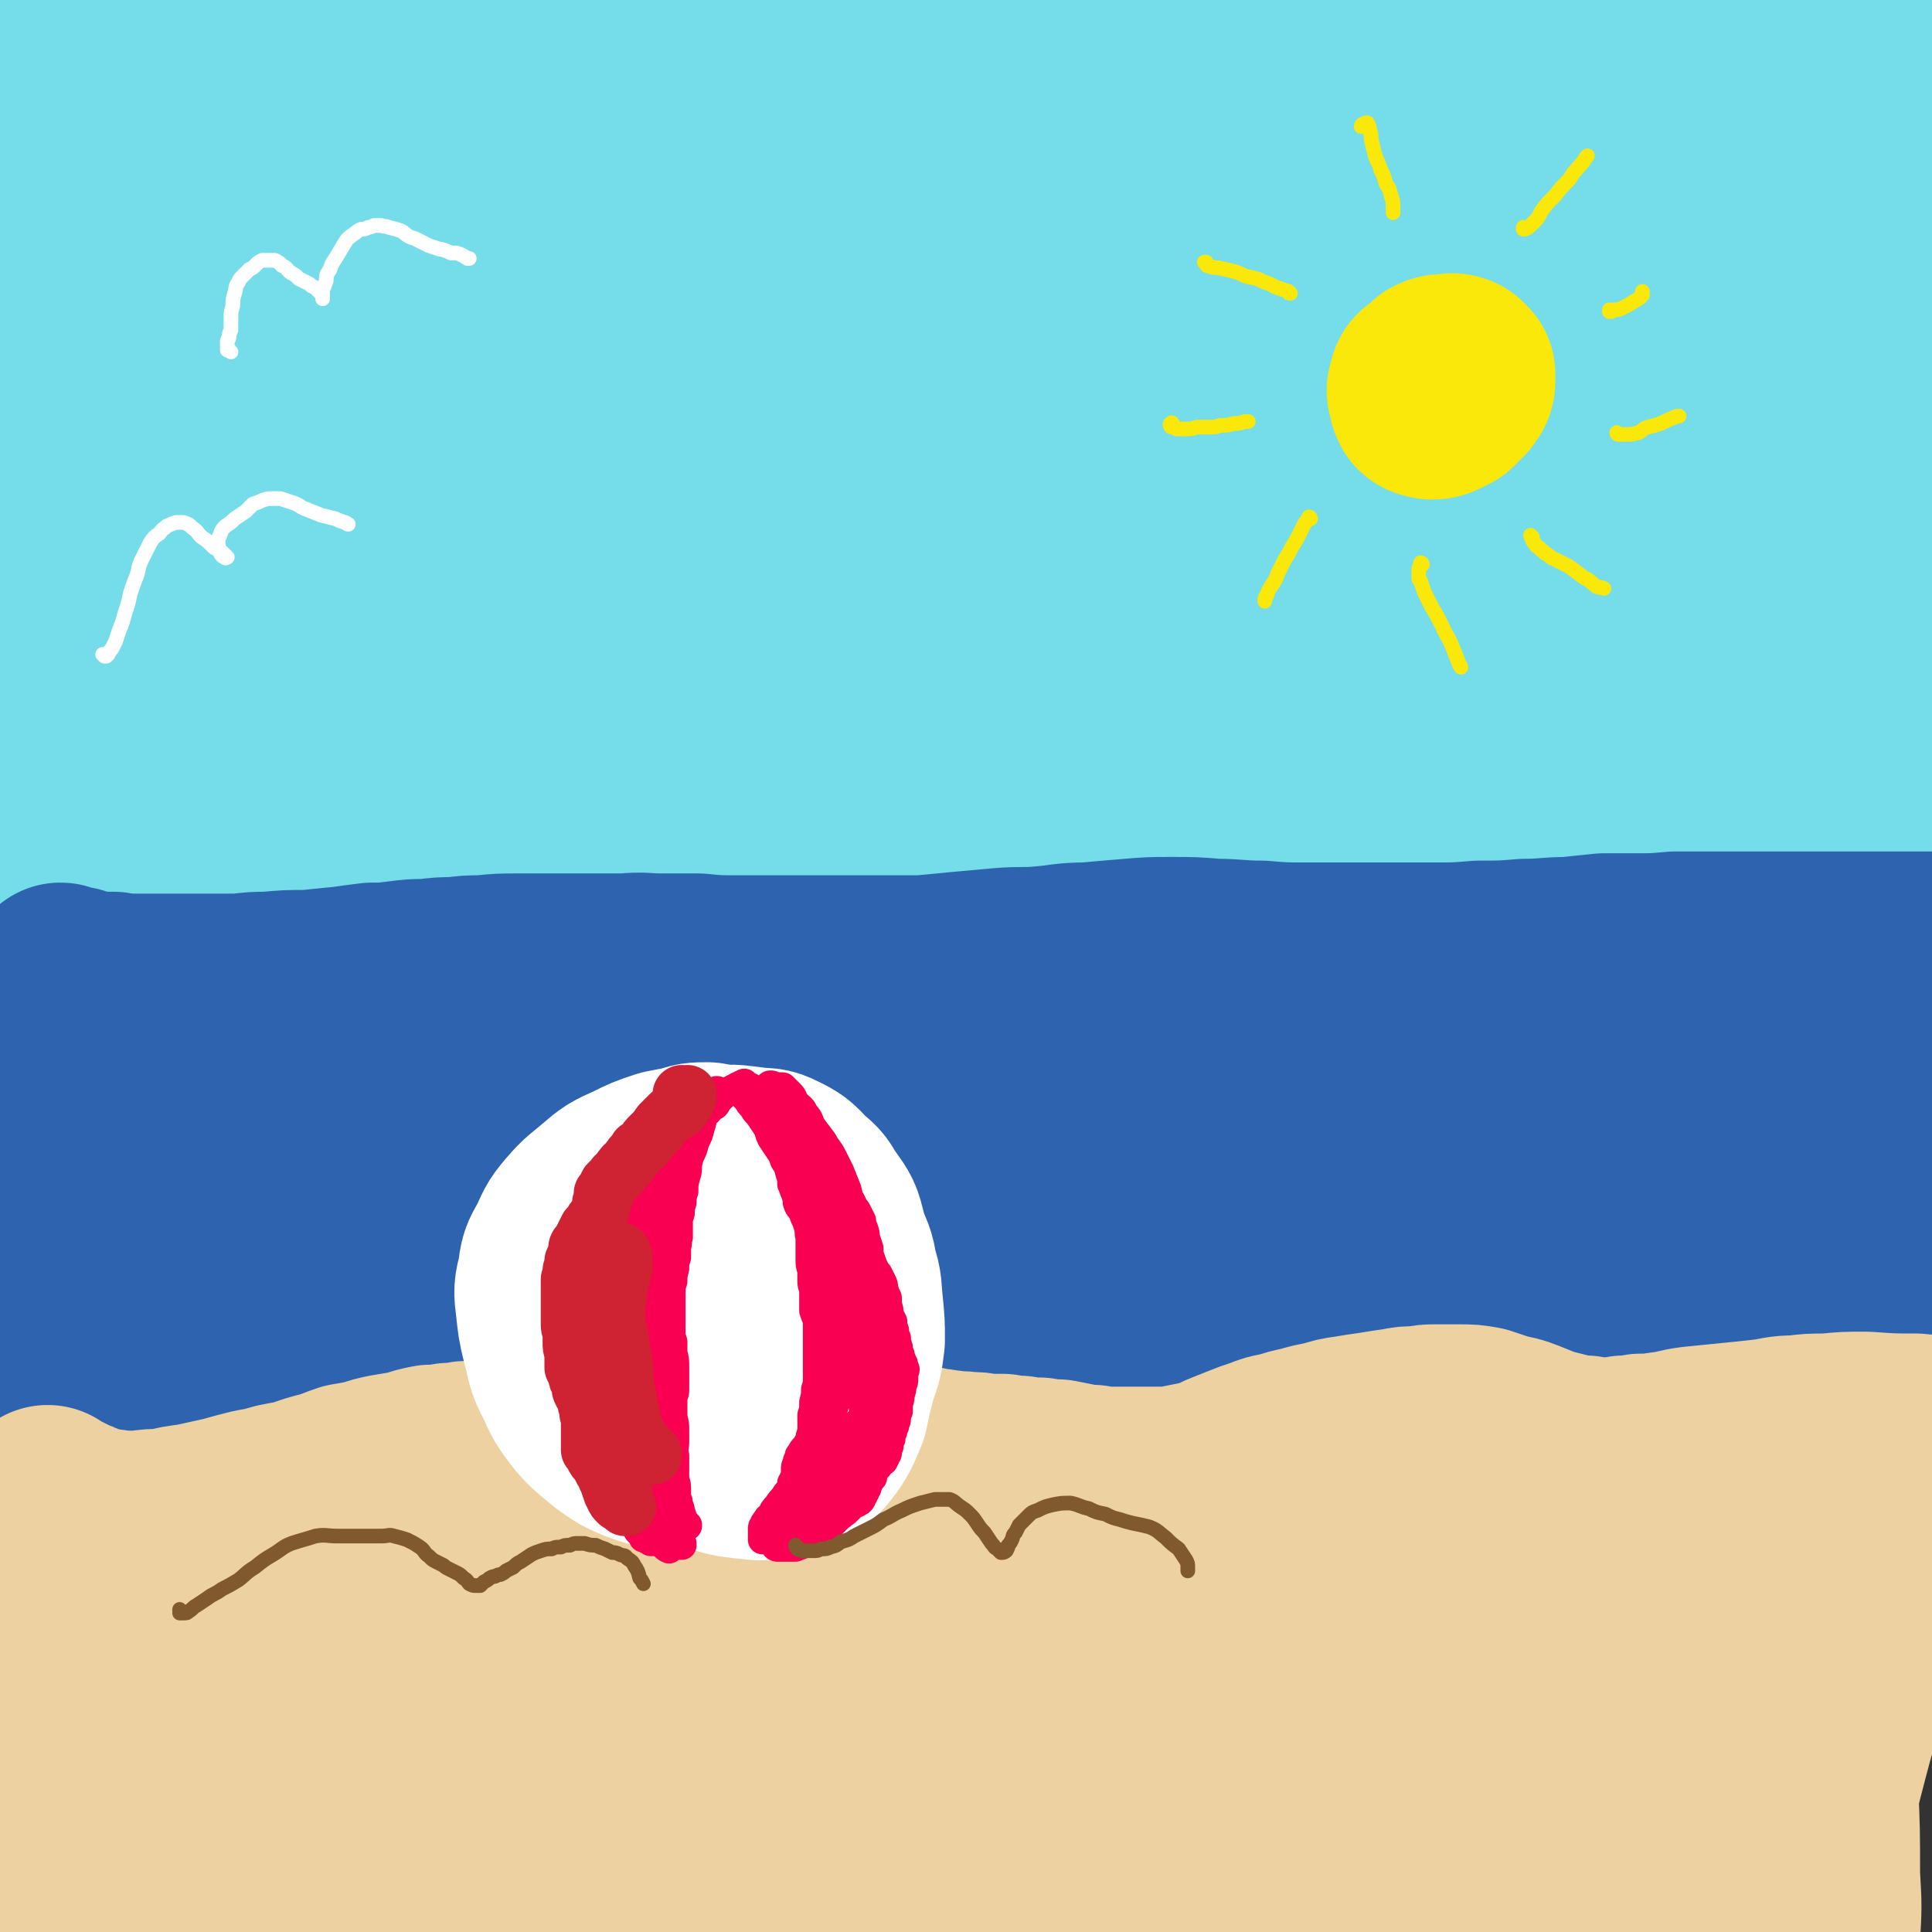 <svg viewBox='0 0 1054 1054' version='1.1' xmlns='http://www.w3.org/2000/svg' xmlns:xlink='http://www.w3.org/1999/xlink'><rect x="0" y="0" width="1054" height="1054" fill="#333333" stroke="none"/><g fill='none' stroke='rgb(117,220,233)' stroke-width='105' stroke-linecap='round' stroke-linejoin='round'><path d='M165,176c0,0 -1,-1 -1,-1 0,0 1,0 0,0 -2,0 -3,-2 -5,0 -4,3 -4,4 -6,9 -3,13 -3,13 -3,26 -1,23 0,23 -1,46 0,32 1,32 0,65 0,43 1,43 -1,85 -2,50 -2,50 -5,100 -3,52 -2,52 -5,105 -3,50 -2,50 -6,100 -3,41 -3,41 -7,83 -4,30 -4,30 -9,60 -3,18 -2,19 -8,36 -2,6 -3,12 -6,12 -4,-1 -5,-7 -6,-14 -6,-19 -5,-20 -8,-40 -4,-33 -3,-33 -6,-67 -3,-45 -3,-45 -5,-90 -2,-53 -2,-53 -3,-105 0,-56 -1,-56 1,-111 1,-53 2,-53 5,-105 3,-47 4,-47 6,-94 2,-38 1,-38 2,-76 0,-29 0,-29 0,-58 0,-19 0,-19 -2,-39 -1,-11 0,-12 -3,-21 -2,-3 -4,-6 -7,-4 -4,4 -5,7 -7,15 -5,15 -5,15 -7,31 -3,25 -2,25 -3,50 -1,37 0,37 0,75 1,47 1,47 1,95 0,52 0,52 -2,105 -1,52 -2,52 -3,104 -2,48 -2,48 -3,96 -1,40 -1,40 -2,80 0,29 0,29 -1,57 -1,16 -1,16 -1,32 0,5 0,10 -1,9 0,-2 0,-7 0,-13 -1,-19 -1,-19 -1,-37 -2,-30 -1,-30 -3,-60 -2,-40 -2,-40 -5,-81 -2,-49 -3,-49 -5,-97 -2,-53 -2,-53 -3,-105 -1,-53 -1,-53 -1,-106 0,-48 0,-48 0,-97 1,-40 1,-40 2,-80 1,-32 1,-32 2,-63 2,-23 2,-24 4,-47 1,-14 1,-14 3,-29 0,-6 1,-9 2,-12 1,-1 2,2 2,4 1,11 0,11 0,22 0,19 0,19 0,38 0,27 -1,27 0,53 0,36 0,36 2,71 1,49 0,49 3,97 3,62 2,62 9,123 7,69 7,69 19,137 11,62 13,62 26,124 11,47 12,47 22,95 6,28 6,28 9,57 2,14 3,16 1,27 0,2 -3,2 -4,0 -8,-14 -8,-15 -14,-31 -12,-34 -13,-34 -21,-68 -14,-53 -15,-53 -23,-106 -10,-66 -9,-67 -12,-133 -2,-72 -2,-72 3,-144 4,-67 6,-67 17,-134 10,-58 11,-58 25,-116 12,-47 12,-47 26,-94 10,-33 10,-33 22,-65 7,-18 6,-22 16,-34 3,-3 10,-1 11,4 8,25 5,28 7,56 2,41 1,41 0,82 -2,57 -3,57 -5,114 -4,70 -5,70 -8,139 -4,76 -4,76 -6,153 -2,71 -1,71 -2,142 -1,60 -1,60 -1,119 -1,45 0,45 -2,89 -1,29 -1,29 -3,58 -1,11 -1,24 -3,23 -1,-2 -2,-14 -3,-28 -3,-41 -3,-41 -4,-83 -1,-70 -5,-70 -1,-140 7,-130 4,-131 23,-260 17,-113 17,-114 49,-224 34,-121 33,-123 82,-237 14,-31 32,-53 43,-54 8,-1 0,25 -4,50 -11,56 -13,55 -25,111 -17,82 -19,81 -34,163 -19,104 -20,104 -35,209 -14,108 -14,108 -23,217 -8,91 -7,91 -10,182 -3,63 -2,63 -3,126 0,35 0,35 0,70 0,10 0,10 1,20 0,2 1,5 1,4 3,-6 4,-9 6,-18 5,-35 4,-36 8,-71 7,-70 4,-71 13,-140 16,-115 13,-116 35,-230 26,-128 29,-128 63,-254 22,-79 23,-78 49,-156 18,-53 19,-52 39,-105 17,-44 15,-45 35,-87 7,-16 13,-27 20,-29 5,-1 5,11 4,22 -7,43 -8,43 -19,85 -26,96 -28,95 -55,191 -29,100 -32,99 -57,200 -27,108 -26,108 -49,217 -12,60 -12,61 -22,122 -15,94 -15,95 -28,188 0,1 0,1 1,1 6,-36 6,-36 12,-72 20,-104 17,-104 41,-207 24,-107 24,-107 56,-211 32,-110 34,-109 72,-217 23,-67 22,-67 49,-133 24,-58 24,-58 53,-115 19,-35 18,-39 42,-67 5,-5 15,-6 15,1 2,29 -3,35 -12,70 -23,91 -24,91 -51,182 -30,99 -33,98 -63,196 -33,107 -34,107 -65,214 -25,88 -26,88 -47,178 -21,83 -26,98 -36,168 -1,8 9,-5 12,-13 16,-39 14,-40 26,-81 23,-74 22,-75 46,-149 31,-99 31,-99 66,-197 37,-104 39,-104 77,-208 26,-71 23,-72 50,-143 22,-59 23,-59 48,-118 18,-40 16,-41 38,-79 5,-10 15,-22 16,-16 2,15 -2,29 -10,57 -24,85 -27,85 -53,170 -30,97 -30,97 -60,193 -32,107 -33,107 -64,214 -25,89 -25,89 -49,179 -14,55 -14,55 -26,110 -5,22 -9,33 -8,44 1,5 8,-5 12,-13 18,-41 16,-42 31,-86 27,-77 25,-77 52,-154 35,-96 35,-96 71,-191 37,-94 37,-94 76,-187 25,-62 25,-62 53,-123 21,-47 20,-48 44,-93 13,-25 18,-35 29,-47 3,-3 1,9 -2,16 -17,51 -19,51 -39,102 -35,92 -36,91 -70,184 -35,99 -34,99 -68,199 -29,85 -30,85 -58,171 -18,57 -19,57 -35,114 -9,31 -11,31 -15,62 -1,5 3,13 5,9 13,-19 15,-26 26,-54 25,-65 22,-66 47,-131 34,-89 34,-89 71,-178 39,-96 40,-95 80,-191 26,-61 26,-61 51,-122 29,-68 29,-68 57,-135 15,-34 14,-35 30,-68 7,-17 8,-21 17,-33 1,-2 4,1 4,4 -16,52 -18,52 -37,104 -29,81 -32,79 -58,160 -45,138 -48,137 -84,277 -29,108 -24,109 -46,218 -23,111 -24,111 -43,222 -2,9 -1,21 1,18 7,-7 11,-18 17,-38 17,-54 14,-55 29,-110 23,-86 23,-86 47,-172 22,-80 23,-80 47,-159 26,-85 25,-86 53,-170 23,-70 23,-70 49,-139 15,-39 15,-39 32,-77 14,-29 13,-30 28,-58 7,-12 14,-25 16,-22 3,5 -1,19 -5,38 -14,68 -16,67 -32,135 -26,112 -29,112 -51,224 -18,91 -15,92 -30,184 -11,75 -13,75 -22,151 -9,83 -8,83 -14,165 0,2 2,6 2,4 5,-20 6,-23 9,-46 8,-53 8,-53 14,-105 10,-78 10,-78 19,-157 11,-94 8,-94 20,-189 9,-68 9,-68 22,-136 9,-45 10,-45 23,-89 12,-39 12,-39 26,-78 9,-24 8,-28 21,-46 2,-4 7,0 7,4 4,27 2,29 2,57 -1,53 -2,53 -2,106 -1,69 -1,69 -1,139 0,75 0,75 0,150 1,69 1,69 3,139 1,54 1,54 3,109 1,36 1,36 2,72 0,18 1,19 0,37 0,2 -2,4 -3,2 -3,-12 -3,-15 -5,-30 -4,-34 -4,-34 -7,-68 -5,-53 -5,-53 -9,-106 -4,-70 -6,-69 -8,-139 -3,-73 -3,-74 -3,-147 0,-65 0,-65 3,-130 3,-50 4,-50 8,-100 4,-37 4,-37 9,-74 3,-24 3,-24 8,-48 3,-13 3,-14 9,-25 1,-3 5,-7 6,-4 3,5 2,9 2,20 1,21 0,21 1,42 0,30 -1,30 1,60 1,35 1,36 4,71 4,42 5,42 9,83 4,47 4,47 8,95 3,52 3,52 5,104 4,102 4,102 6,204 0,37 1,37 -1,75 -1,25 -1,26 -6,51 -2,14 -2,15 -9,28 -2,4 -6,7 -9,5 -5,-4 -5,-8 -7,-17 -4,-20 -2,-21 -3,-41 -2,-33 -2,-33 -2,-65 0,-46 0,-46 0,-91 0,-56 0,-56 -1,-112 -1,-62 -2,-62 -2,-125 -1,-59 -1,-59 0,-118 0,-48 1,-48 3,-96 1,-33 2,-33 3,-66 1,-18 1,-18 1,-36 0,-5 -1,-10 -2,-9 -2,2 -3,7 -4,15 -3,19 -3,19 -4,38 -2,34 -2,34 -2,67 0,48 1,48 2,96 1,72 2,72 3,144 0,55 1,55 -2,111 -4,74 -3,74 -12,148 -7,55 -7,56 -19,110 -9,45 -8,46 -22,89 -14,43 -12,49 -33,84 -3,6 -11,5 -15,-1 -11,-18 -9,-23 -13,-47 -8,-44 -7,-44 -10,-89 -2,-51 -4,-52 0,-103 4,-40 4,-41 15,-79 6,-21 7,-23 18,-40 3,-3 7,-4 9,-1 6,8 5,11 7,23 3,24 4,24 3,48 -2,54 0,55 -9,109 -5,34 -6,34 -18,66 -6,16 -7,19 -18,30 -5,5 -11,6 -15,1 -8,-10 -7,-14 -10,-30 -7,-30 -6,-30 -9,-61 -4,-41 -5,-41 -7,-82 -2,-36 -2,-36 -2,-72 0,-17 1,-18 3,-35 0,0 1,-1 1,0 0,16 0,16 -2,33 -3,32 -3,32 -7,63 -5,40 -1,41 -11,80 -11,48 -10,50 -31,95 -10,21 -11,25 -29,37 -12,7 -18,8 -30,2 -16,-8 -17,-13 -25,-31 -13,-27 -11,-29 -18,-59 -7,-37 -8,-37 -11,-75 -1,-33 -2,-34 3,-65 3,-17 4,-22 15,-33 4,-4 11,-3 15,2 10,12 10,16 13,34 7,30 7,31 7,62 1,30 2,31 -5,61 -4,18 -5,20 -17,35 -6,7 -10,11 -18,8 -10,-4 -12,-9 -18,-21 -10,-23 -9,-24 -13,-49 -7,-40 -5,-40 -8,-81 -3,-57 -3,-57 -3,-115 0,-69 -1,-69 3,-139 4,-67 3,-67 13,-133 8,-53 10,-52 22,-104 7,-34 8,-34 17,-68 5,-21 6,-21 11,-42 3,-13 4,-14 5,-27 1,-9 2,-10 -2,-17 -5,-8 -6,-9 -14,-14 -12,-7 -13,-7 -25,-11 -18,-6 -18,-7 -37,-9 -22,-4 -22,-4 -44,-3 -24,0 -24,1 -48,4 -23,2 -23,4 -47,5 -24,2 -24,1 -48,2 -24,0 -24,0 -49,-1 -21,0 -21,-1 -42,-2 -13,-1 -14,-2 -27,-1 -6,0 -8,0 -12,3 -1,2 -1,4 0,6 5,3 6,4 12,4 12,2 12,2 24,0 16,-3 16,-4 33,-9 20,-7 20,-8 40,-17 23,-10 23,-11 45,-21 23,-11 23,-11 46,-21 23,-10 22,-11 46,-18 21,-6 21,-7 43,-9 20,-3 20,-2 40,-1 18,2 17,3 35,7 15,4 15,4 31,8 14,5 14,5 29,10 15,5 15,5 30,11 16,5 16,5 33,10 18,6 18,7 36,12 19,6 19,6 38,11 12,2 12,2 25,3 11,2 11,1 22,2 13,0 13,1 25,-1 11,-1 11,-1 22,-4 8,-2 7,-3 15,-6 6,-2 6,-3 13,-5 3,-1 4,-1 6,0 2,2 2,3 2,7 1,4 0,4 0,9 -1,3 -1,3 -2,7 0,2 0,2 0,3 -1,1 -1,1 -1,1 0,0 1,0 1,0 0,0 0,0 1,0 0,0 0,0 0,0 0,-1 0,-1 -1,-2 0,-3 0,-3 0,-7 -1,-6 -1,-6 -1,-12 0,-6 0,-6 2,-12 1,-3 1,-3 3,-7 1,-1 1,-2 3,-2 2,0 2,0 3,1 2,1 1,2 2,4 1,2 1,2 1,4 1,1 1,1 2,2 0,1 0,1 1,2 1,4 1,4 2,8 2,10 2,10 3,20 3,19 3,19 5,37 3,26 3,26 4,52 2,31 2,31 2,62 0,33 0,33 -3,67 -2,32 -3,32 -6,65 -3,28 -3,28 -5,56 -1,18 -2,19 0,37 1,9 1,11 6,16 3,3 6,3 9,0 7,-5 7,-7 10,-15 6,-14 6,-15 10,-30 5,-23 5,-23 9,-45 4,-29 5,-29 7,-58 3,-34 3,-35 2,-69 0,-36 -1,-36 -4,-72 -3,-33 -4,-33 -8,-66 -3,-23 -2,-23 -7,-46 -3,-15 -2,-15 -8,-28 -4,-8 -5,-8 -11,-14 -5,-5 -5,-4 -12,-7 -5,-2 -6,-3 -12,-4 -6,-1 -7,-1 -13,-1 -7,1 -8,2 -14,5 -8,3 -7,4 -14,8 -8,4 -8,4 -16,9 -8,4 -8,4 -16,8 -8,3 -8,3 -15,6 -8,4 -8,5 -16,9 -1,1 -2,1 -3,2 0,0 1,0 2,0 3,-1 3,-1 6,-2 6,-1 6,-1 13,-3 9,-2 9,-2 18,-5 10,-4 10,-3 19,-7 8,-4 8,-4 15,-8 5,-3 5,-3 9,-7 2,-1 3,-3 2,-3 -2,-2 -4,-1 -8,-1 -10,1 -10,2 -21,4 -27,6 -27,6 -53,13 -28,7 -28,8 -55,15 -29,8 -29,8 -57,16 -32,9 -32,9 -64,19 -35,11 -35,10 -69,24 -43,18 -44,18 -85,39 -43,23 -43,23 -83,49 -35,23 -35,23 -67,48 -32,25 -32,25 -62,53 -24,22 -24,21 -46,46 -20,22 -20,22 -38,46 -22,30 -22,31 -41,63 -16,27 -16,27 -29,55 -13,28 -12,28 -22,56 -14,37 -13,38 -27,75 -15,42 -16,42 -32,84 -15,40 -16,39 -29,80 -13,36 -14,36 -23,73 -9,35 -8,35 -14,71 -4,23 -3,23 -6,45 -1,12 -1,12 -3,23 0,5 -1,10 -1,9 -1,-3 -1,-8 -1,-17 0,-25 0,-25 1,-51 1,-32 1,-32 3,-64 2,-35 2,-35 5,-70 2,-33 2,-33 6,-65 3,-25 2,-25 7,-50 2,-15 2,-15 6,-30 2,-4 4,-9 5,-8 2,0 1,5 1,10 -2,14 -3,14 -5,28 -4,21 -4,21 -7,42 -4,26 -4,26 -6,52 -2,27 -1,27 -3,55 -1,23 -1,23 -2,46 -1,13 -1,13 -2,26 -1,4 -1,7 -2,7 -1,1 -1,-2 -2,-5 0,-7 0,-7 0,-14 0,-8 -1,-8 0,-16 1,-6 0,-7 3,-12 1,-3 1,-4 4,-5 2,-1 3,1 6,2 4,3 4,3 8,6 5,4 5,5 11,7 7,3 7,3 15,4 10,1 10,0 20,0 13,-1 13,-1 26,-2 23,-3 23,-4 46,-6 22,-2 23,0 45,-3 21,-2 21,-2 42,-6 28,-6 28,-7 55,-13 20,-5 20,-6 39,-10 21,-4 21,-3 41,-6 21,-3 21,-3 43,-6 21,-2 21,-2 42,-3 21,-2 21,-2 41,-3 19,-1 19,-2 39,-2 18,0 18,1 35,2 17,2 17,3 34,6 14,1 14,2 28,3 13,1 13,1 25,1 13,1 13,0 25,2 14,1 14,2 28,4 13,2 13,1 27,3 9,1 9,2 18,3 14,2 14,2 27,3 14,0 15,1 29,-1 15,-2 14,-3 29,-6 10,-2 10,-2 19,-4 13,-3 13,-4 25,-6 15,-4 15,-4 29,-7 14,-2 14,-3 28,-4 14,-2 14,-3 28,-4 18,-1 18,0 36,-1 13,0 13,0 26,0 '/></g>
<g fill='none' stroke='rgb(45,99,175)' stroke-width='105' stroke-linecap='round' stroke-linejoin='round'><path d='M22,598c0,0 -1,-1 -1,-1 0,0 0,0 0,0 0,0 0,0 0,0 -1,0 -1,0 -2,0 0,-1 0,-1 -1,-1 0,0 0,0 -1,0 0,0 0,0 0,0 0,1 0,1 0,1 0,1 0,1 0,2 0,1 0,1 0,2 0,1 0,1 1,2 0,0 0,0 1,1 0,1 0,1 1,2 2,0 2,0 4,1 2,0 3,0 5,0 3,1 3,1 6,0 3,0 3,0 6,0 3,-1 3,-1 6,-2 3,-1 3,-1 6,-2 3,-1 3,-2 6,-2 4,-1 4,-1 8,-2 4,0 4,0 8,0 4,-1 4,0 9,-1 5,0 5,0 9,0 6,0 6,0 12,-1 6,0 6,0 12,-1 6,0 6,-1 11,-1 5,-1 5,-1 10,-2 4,0 4,0 8,-1 4,0 4,0 8,0 3,0 3,0 6,0 3,0 3,0 6,0 5,0 5,0 9,1 4,0 4,0 7,0 3,0 3,0 6,0 4,0 4,0 8,0 3,0 3,0 7,0 3,0 3,0 7,0 4,0 4,0 8,0 4,-1 4,-1 8,-2 4,-1 4,-2 8,-2 4,-1 4,-1 8,-2 3,-1 3,-1 7,-1 4,-1 4,-1 8,-1 4,0 4,0 8,-1 4,0 4,0 8,-1 4,0 4,0 9,-1 5,0 5,0 11,-1 4,-1 4,-1 8,-1 4,0 4,0 9,-1 4,0 4,0 9,0 5,0 5,0 10,0 4,-1 4,-1 8,-1 5,0 5,0 9,-1 5,0 5,-1 9,-1 5,-1 5,-1 10,-2 4,-1 4,-1 9,-1 6,-1 6,-1 11,-1 5,0 5,0 11,0 5,0 5,-1 10,-1 6,0 6,0 11,0 6,0 6,0 12,0 5,0 5,0 10,0 5,0 5,0 10,0 5,0 5,0 10,0 6,0 6,0 11,0 6,0 6,0 12,0 6,0 6,0 13,-1 6,0 6,0 12,-1 7,-1 7,-1 14,-2 6,-2 6,-2 13,-3 7,-1 7,-1 14,-3 7,-1 7,-1 15,-2 7,-2 7,-2 15,-3 8,-1 8,-1 16,-2 8,-1 8,-1 17,-1 8,-1 8,-1 16,-1 8,0 8,0 16,0 8,0 8,0 17,-1 8,0 8,0 16,0 9,0 9,0 17,0 9,0 9,0 18,1 11,0 11,0 21,1 10,1 10,1 20,2 10,1 10,1 20,1 8,1 8,1 16,1 10,1 10,1 21,2 10,0 10,0 21,0 11,0 11,0 21,0 11,0 11,0 22,-1 6,0 6,0 12,0 9,-1 9,-1 17,-1 12,0 12,0 23,-1 12,0 12,0 23,0 11,-1 11,0 22,-1 10,0 10,0 20,0 12,-1 12,-1 23,-2 14,-1 13,-2 27,-4 12,-1 12,-1 24,-3 '/><path d='M34,535c0,0 0,-1 -1,-1 0,0 1,1 1,1 1,0 1,0 2,0 2,1 2,1 5,1 3,1 3,1 6,2 4,1 4,0 8,1 3,0 3,0 7,0 5,1 5,1 10,1 5,0 5,0 11,0 7,0 7,0 14,0 9,0 9,0 17,0 8,0 8,0 17,0 8,-1 8,-1 15,-1 11,-1 11,-1 22,-1 10,-1 10,-1 20,-2 7,-1 7,-1 15,-2 7,0 7,0 15,-1 8,-1 8,-1 15,-1 8,-1 8,-1 15,-1 8,-1 8,-1 15,-1 10,-1 10,-1 19,-1 10,0 10,0 20,0 10,0 10,0 19,0 10,0 10,0 20,0 10,-1 10,0 20,0 10,0 10,0 20,0 10,1 10,1 20,1 10,0 10,0 20,0 10,0 10,0 20,0 12,0 12,0 23,0 9,0 9,0 19,0 10,0 10,0 20,0 11,-1 11,-1 21,-2 11,-1 11,-1 22,-2 12,-1 12,0 23,-1 12,-1 12,-2 24,-2 11,-1 11,-1 23,-2 12,-1 12,-1 23,-1 12,0 12,0 24,1 12,0 12,1 25,1 12,1 12,1 24,1 14,0 14,0 27,0 13,0 13,0 26,0 9,0 9,0 18,0 12,0 12,0 24,-1 13,0 13,0 25,-1 12,0 12,-1 24,-1 9,-1 9,-1 19,-2 8,0 8,0 17,0 11,0 11,0 22,-1 14,0 14,0 27,0 13,0 13,0 25,0 12,0 12,0 23,0 13,0 13,0 25,0 15,0 15,0 30,0 10,0 10,0 20,0 '/><path d='M33,742c0,-1 -1,-1 -1,-1 0,-1 0,0 0,0 1,1 0,1 0,2 1,1 1,1 2,2 1,1 2,1 3,2 3,1 3,1 6,2 3,0 3,1 7,1 5,0 5,0 10,0 7,0 7,0 14,-1 11,-1 11,-1 22,-3 13,-2 13,-2 26,-4 15,-2 15,-2 30,-4 18,-3 18,-3 37,-6 13,-1 13,-1 27,-2 13,-1 13,-1 26,-1 12,-1 12,-1 24,-2 15,-1 15,-1 31,-2 11,0 11,0 23,-1 13,0 13,0 26,-1 14,-1 14,-1 28,-1 14,-1 14,-1 29,-2 15,-1 15,0 31,-1 15,-1 15,-1 31,-2 16,-1 16,-2 32,-3 16,-1 16,-1 33,-3 16,-1 16,-1 33,-2 20,-2 20,-2 41,-3 18,-1 18,-1 36,-2 18,-1 18,0 36,-1 19,0 19,0 37,-1 19,0 19,0 38,-1 14,0 14,0 28,-1 17,0 17,0 33,-1 19,-1 19,-1 37,-2 13,-1 13,-1 27,-1 13,-1 13,0 25,-1 16,0 16,0 31,0 17,0 17,0 33,0 16,0 16,0 32,0 18,0 18,0 36,1 16,0 16,0 32,0 '/><path d='M57,665c0,0 -1,0 -1,-1 0,0 0,1 1,1 0,0 -1,0 -1,0 1,0 1,0 3,1 4,1 4,1 9,2 10,2 10,2 19,4 14,1 14,1 28,2 19,1 19,2 38,1 26,-2 26,-4 51,-8 22,-3 21,-4 43,-7 31,-4 31,-4 62,-6 25,-2 25,-1 50,-1 25,-1 25,0 50,-1 24,-1 24,-1 48,-2 23,0 23,0 47,-1 24,0 24,-1 47,-1 25,0 25,0 50,1 26,1 26,2 51,4 26,3 26,4 52,6 26,3 26,3 52,4 18,1 18,1 35,2 24,0 24,0 47,0 18,0 18,0 35,-1 16,-1 16,-1 31,-1 19,-1 19,-1 37,-2 19,-1 19,-1 38,-2 19,0 19,0 38,0 18,-1 18,-1 37,-1 2,0 2,0 5,0 '/><path d='M506,644c0,-1 -1,-1 -1,-1 1,-1 2,0 3,0 13,-1 13,-1 25,-3 18,-3 18,-3 36,-6 22,-4 22,-5 44,-8 24,-4 24,-3 48,-6 26,-3 26,-3 51,-6 25,-2 25,-2 49,-5 20,-1 20,-1 39,-3 25,-3 25,-3 50,-6 14,-2 14,-2 29,-3 17,-1 17,-1 34,-1 19,0 19,-1 37,0 18,1 18,2 36,4 16,1 16,2 33,4 16,1 16,1 32,2 4,0 4,0 9,0 '/><path d='M16,789c0,0 -1,-1 -1,-1 0,1 0,1 1,2 2,3 2,3 4,5 4,4 3,4 8,7 5,3 5,3 11,5 8,3 8,2 16,4 12,1 12,1 24,2 16,1 16,1 31,2 17,0 17,1 33,0 23,-1 23,-2 46,-5 17,-2 17,-3 34,-5 16,-1 16,-1 32,-2 21,-1 21,-1 41,0 19,0 19,0 37,2 17,1 17,2 35,3 16,1 16,1 33,2 17,0 17,1 33,1 17,0 17,0 33,-1 17,0 17,-1 34,-3 17,-2 17,-2 33,-4 17,-2 17,-2 34,-4 17,-2 17,-2 34,-4 18,-3 18,-3 35,-5 18,-2 18,-3 35,-4 18,-2 18,-2 36,-3 18,-1 18,-1 37,-2 15,0 15,0 31,0 15,-1 15,-1 29,-1 19,1 19,1 38,1 16,0 16,1 32,1 11,0 11,0 23,0 15,0 15,0 29,-1 16,0 16,0 32,-1 15,-1 15,-1 31,-2 16,-1 16,-1 33,-1 17,-1 17,-1 35,-2 2,0 2,0 5,0 '/><path d='M45,793c-1,0 -2,-1 -1,-1 0,0 0,0 1,0 2,0 2,0 4,0 7,0 7,0 14,0 11,0 11,0 22,1 16,0 16,0 31,0 21,1 21,1 43,2 22,0 22,1 44,1 18,0 18,0 37,0 25,-1 25,0 50,-1 24,-2 24,-2 48,-3 25,-2 25,-2 50,-3 28,-1 28,0 56,-1 29,-1 29,-1 59,-3 30,-1 30,-1 60,-4 30,-2 30,-2 60,-6 28,-4 28,-4 57,-9 28,-4 28,-4 57,-8 20,-3 20,-3 41,-6 23,-3 23,-3 46,-6 21,-2 21,-1 42,-2 16,-1 16,-1 31,-1 21,0 21,0 41,1 23,2 23,2 46,4 25,1 25,1 49,2 15,0 15,0 30,1 '/><path d='M44,629c-1,0 -1,-1 -1,-1 -1,0 -1,0 -1,1 -2,1 -2,1 -3,2 -2,4 -3,4 -4,8 -1,6 0,7 0,13 0,10 0,10 0,19 0,10 1,10 0,21 0,8 0,8 -2,16 -1,5 -1,6 -3,9 -1,2 -3,2 -4,1 -2,-1 -2,-2 -3,-6 -1,-4 -1,-4 -1,-8 -1,-4 -1,-4 0,-7 1,-2 1,-2 2,-4 1,0 1,-1 2,0 0,1 0,2 0,4 -1,5 -1,5 -2,9 -1,7 -1,7 -3,13 0,1 0,1 0,2 '/></g>
<g fill='none' stroke='rgb(238,209,160)' stroke-width='105' stroke-linecap='round' stroke-linejoin='round'><path d='M27,820c0,0 -1,-1 -1,-1 0,0 0,0 0,1 0,0 0,0 0,0 1,0 1,0 1,0 2,1 2,1 4,2 2,1 2,1 4,2 2,1 2,1 4,2 3,1 3,1 5,2 3,1 3,1 5,2 4,1 4,1 7,2 4,0 5,0 9,1 5,0 5,0 11,0 7,-1 7,-1 14,-1 8,-2 8,-2 16,-3 9,-2 9,-2 18,-4 7,-2 7,-2 15,-4 6,-1 6,-1 13,-3 5,-1 5,-1 11,-2 8,-3 8,-3 16,-5 6,-2 5,-2 11,-4 6,-1 6,-1 11,-2 6,-2 6,-2 11,-3 6,-1 6,-1 12,-2 6,-2 6,-2 11,-3 5,0 5,0 10,-1 4,0 4,0 9,-1 4,0 4,0 8,0 4,0 4,0 8,0 4,1 4,1 8,2 4,2 4,2 8,4 6,2 6,2 12,3 4,1 4,1 8,2 5,1 5,1 10,2 5,1 5,0 11,1 5,1 5,0 11,1 5,1 5,1 11,2 5,1 5,1 10,2 5,1 5,1 9,2 5,1 5,1 9,1 4,0 4,0 9,1 4,0 4,0 9,0 4,0 4,0 9,0 4,0 4,0 8,-1 4,0 4,0 8,-1 5,-2 5,-2 9,-3 4,-1 4,-1 8,-3 3,-1 3,-1 7,-3 4,-1 4,0 8,-1 3,-1 3,-2 6,-3 4,-1 4,-2 8,-3 4,-1 4,-2 8,-3 4,-1 4,-1 8,-1 5,0 5,0 9,0 5,0 5,0 9,1 5,1 5,1 9,2 5,0 5,1 9,1 5,1 5,0 10,1 5,0 5,0 10,1 4,0 4,0 9,0 5,1 5,1 9,1 6,1 6,1 11,1 5,1 5,1 10,1 5,1 5,1 10,2 4,1 4,1 9,1 4,1 4,1 8,1 3,0 3,0 7,0 4,0 4,0 9,0 4,0 4,0 9,0 5,0 5,0 10,0 5,-1 5,-1 10,-2 5,-1 5,-1 10,-2 5,-2 5,-2 9,-4 5,-2 5,-2 10,-4 5,-2 5,-2 11,-4 5,-2 5,-2 11,-3 6,-2 6,-2 11,-3 7,-2 7,-2 13,-3 6,-2 6,-2 13,-3 6,-1 6,-1 13,-2 6,-1 6,-1 13,-2 5,-1 5,-1 11,-1 5,-1 5,-1 10,-1 6,0 6,0 12,0 6,0 6,0 12,1 6,2 6,2 12,4 5,1 6,1 11,3 5,2 5,2 10,4 3,1 3,1 7,2 4,1 4,1 8,2 5,1 5,1 9,1 5,1 5,1 10,1 6,0 6,0 11,-1 4,0 4,0 9,-1 6,0 6,0 12,-1 9,-1 9,-2 17,-3 10,-1 10,-1 20,-2 10,-1 10,-1 19,-2 8,-1 8,-2 17,-2 8,-1 8,-1 17,-1 10,-1 10,-1 21,-1 14,1 14,1 27,1 11,1 11,1 21,2 '/><path d='M29,888c0,0 -1,-1 -1,-1 0,0 0,1 0,1 0,0 0,-1 -1,-1 -1,0 -2,0 -3,1 -1,2 -1,3 -1,6 0,8 0,8 1,15 1,13 1,13 2,25 1,17 1,17 2,34 0,18 0,18 0,37 -1,15 -1,15 -2,30 0,11 0,11 -1,21 -1,5 -1,6 -1,10 0,0 1,0 1,-1 3,-6 3,-7 6,-14 4,-14 4,-14 7,-28 5,-19 5,-20 10,-39 5,-21 4,-21 11,-42 7,-20 6,-21 15,-40 6,-11 6,-12 15,-21 5,-5 7,-6 13,-6 5,0 8,1 10,6 5,9 4,11 4,22 1,16 1,17 -1,34 -2,20 -3,20 -7,41 -4,20 -4,20 -9,40 -4,16 -4,16 -7,32 -2,9 -2,10 -3,18 0,0 1,-1 2,-1 5,-10 4,-11 9,-21 8,-18 8,-18 16,-37 11,-23 10,-23 21,-46 12,-27 10,-27 24,-52 13,-25 13,-26 29,-48 5,-6 7,-7 13,-9 3,-1 5,0 5,3 3,8 2,9 1,18 -2,17 -3,17 -7,33 -5,22 -5,21 -11,43 -4,17 -5,17 -9,33 -4,15 -4,15 -7,30 -3,13 -3,13 -5,27 -1,6 -4,13 -2,13 3,1 7,-5 11,-11 10,-19 9,-20 18,-39 11,-23 11,-23 23,-45 12,-23 12,-23 26,-44 11,-18 10,-19 23,-35 10,-12 10,-14 23,-23 4,-2 8,-2 10,1 4,7 3,10 2,21 -1,17 -2,17 -5,35 -4,17 -4,17 -9,35 -4,19 -5,19 -9,39 -4,18 -4,18 -7,37 -2,10 -3,11 -3,21 0,2 1,6 3,4 6,-4 8,-7 13,-16 13,-22 11,-23 23,-45 13,-24 13,-24 27,-47 13,-22 12,-22 26,-43 11,-15 11,-15 24,-29 7,-7 8,-9 17,-12 3,-1 6,1 7,5 2,10 1,12 0,23 -3,20 -4,20 -9,39 -6,22 -6,22 -12,45 -6,20 -6,20 -12,40 -3,11 -3,11 -4,23 -1,2 0,5 1,4 6,-3 7,-5 13,-11 12,-16 11,-17 23,-34 16,-23 15,-24 31,-47 17,-22 16,-22 34,-44 15,-18 15,-19 32,-34 11,-9 12,-11 24,-15 5,-2 9,-2 11,2 4,9 3,12 1,22 -3,20 -5,20 -11,39 -8,24 -9,24 -18,48 -10,24 -10,24 -19,49 -7,16 -7,16 -13,32 -2,6 -3,8 -3,12 1,2 3,1 5,-1 9,-7 9,-8 16,-17 13,-17 12,-18 24,-36 15,-22 15,-22 29,-44 15,-21 15,-21 30,-42 12,-16 12,-17 25,-32 9,-10 9,-11 19,-18 4,-2 7,-3 9,0 2,5 1,8 -1,16 -4,17 -5,17 -11,34 -8,22 -8,22 -17,44 -9,25 -9,25 -19,50 -7,21 -7,21 -14,42 -3,10 -4,12 -5,21 0,2 2,1 3,-1 9,-13 9,-14 17,-28 15,-27 14,-27 28,-54 17,-31 17,-31 35,-61 18,-29 17,-29 36,-56 14,-19 14,-20 30,-38 8,-8 11,-11 19,-13 3,-1 4,5 3,9 -3,17 -4,17 -11,33 -11,29 -12,29 -24,57 -12,28 -12,28 -23,56 -9,21 -10,21 -17,42 -4,11 -5,11 -7,22 0,3 0,5 2,5 6,-1 9,-2 14,-7 13,-10 13,-11 24,-24 17,-20 16,-21 32,-42 19,-25 18,-25 37,-50 12,-17 12,-17 24,-33 14,-18 14,-19 29,-36 9,-10 10,-12 20,-19 3,-2 6,-2 7,1 1,9 0,12 -3,22 -5,21 -6,21 -13,41 -11,27 -12,26 -22,53 -11,28 -11,28 -22,56 -8,22 -8,22 -15,44 -1,2 -2,5 -1,4 3,-2 5,-4 9,-10 10,-16 9,-16 18,-33 15,-27 14,-27 29,-54 16,-29 16,-29 34,-57 10,-17 10,-17 22,-33 9,-12 9,-13 19,-24 8,-9 8,-9 17,-16 4,-4 8,-6 10,-4 4,4 3,9 2,17 -3,19 -5,18 -9,37 -7,26 -7,26 -14,52 -11,44 -10,44 -21,88 -4,16 -5,16 -10,31 -1,3 -2,7 -2,6 -1,-2 0,-6 2,-12 3,-12 3,-12 7,-24 5,-14 5,-14 11,-28 9,-20 9,-20 18,-39 10,-21 10,-21 21,-42 9,-16 9,-16 18,-31 4,-8 5,-11 10,-15 1,-1 2,2 2,5 1,13 0,13 -2,26 -3,23 -4,22 -7,45 -3,27 -3,27 -6,55 -3,24 -3,24 -6,47 -1,14 -1,14 -3,28 -1,3 -2,7 -2,6 -1,-3 -1,-7 0,-14 1,-16 2,-16 5,-32 3,-23 3,-23 8,-45 4,-24 4,-24 9,-49 4,-20 4,-20 9,-40 4,-13 3,-14 9,-25 2,-3 5,-6 7,-4 3,5 2,9 3,19 2,18 1,19 2,38 2,25 2,25 3,50 1,24 1,24 1,48 1,17 1,17 0,34 0,8 0,11 -2,16 -1,1 -3,-1 -4,-3 -2,-9 -2,-10 -2,-20 0,-17 0,-17 2,-34 3,-22 2,-23 7,-45 6,-23 6,-24 13,-46 7,-19 7,-20 15,-37 6,-12 6,-13 15,-22 4,-6 5,-7 12,-9 4,-1 6,1 10,4 3,3 2,4 4,8 '/></g>
<g fill='none' stroke='rgb(255,255,255)' stroke-width='105' stroke-linecap='round' stroke-linejoin='round'><path d='M365,755c0,0 0,-1 -1,-1 -2,0 -2,1 -5,2 -3,1 -3,1 -7,1 -3,-1 -3,-1 -5,-3 -4,-2 -3,-2 -6,-5 -3,-2 -3,-2 -6,-5 -3,-3 -3,-3 -5,-7 -3,-5 -3,-5 -6,-10 -2,-5 -2,-6 -3,-12 -1,-6 -2,-7 -1,-13 0,-8 0,-8 3,-15 2,-8 3,-8 7,-15 4,-7 4,-7 9,-14 5,-6 5,-6 10,-11 6,-5 6,-5 12,-8 6,-3 6,-3 13,-5 5,-2 6,-2 12,-2 6,1 6,1 11,4 6,4 5,4 10,9 5,6 5,6 9,13 5,7 5,7 9,15 4,8 4,8 7,16 2,8 2,8 4,16 1,8 1,8 1,16 -1,8 0,8 -3,15 -2,8 -2,8 -7,15 -5,7 -5,6 -12,12 -6,7 -6,7 -13,12 -7,5 -8,5 -16,8 -7,2 -7,3 -15,4 -6,1 -7,1 -13,0 -7,-2 -7,-2 -12,-7 -7,-6 -7,-7 -12,-15 -5,-8 -5,-8 -9,-17 -4,-8 -3,-8 -5,-17 -1,-8 -2,-8 -1,-17 0,-8 0,-8 3,-16 2,-9 3,-9 8,-18 5,-8 4,-9 10,-17 7,-8 7,-9 15,-15 8,-6 8,-5 17,-9 8,-2 8,-2 17,-3 8,-1 8,-1 16,1 9,1 9,2 17,5 7,3 7,3 14,8 6,4 6,4 10,9 5,7 5,7 7,15 2,8 2,9 2,17 0,11 0,11 -2,21 -2,10 -2,10 -6,20 -4,9 -4,9 -9,17 -6,7 -6,7 -13,13 -4,3 -4,2 -8,5 -4,2 -4,3 -8,4 -8,3 -9,4 -18,4 -9,1 -9,1 -18,0 -8,-1 -9,-1 -16,-5 -8,-4 -8,-4 -15,-10 -7,-5 -7,-5 -13,-11 -6,-6 -6,-6 -11,-14 -3,-7 -3,-7 -5,-15 -2,-7 -2,-8 -1,-15 0,-7 1,-8 3,-15 3,-7 3,-7 7,-13 5,-7 5,-8 11,-14 6,-5 7,-5 14,-9 7,-4 7,-4 15,-7 8,-3 8,-3 17,-4 8,-2 8,-2 16,-2 7,0 7,0 14,2 7,2 7,2 13,7 7,4 7,5 12,11 6,9 5,10 10,20 4,11 5,11 8,24 3,12 2,12 4,24 1,11 1,11 1,22 -1,9 -1,9 -3,18 -3,7 -3,8 -7,14 -4,5 -4,6 -9,9 -6,4 -7,4 -14,6 -8,1 -8,1 -17,0 -8,-1 -9,-1 -17,-4 -8,-3 -8,-3 -16,-7 -8,-4 -8,-4 -15,-9 -8,-6 -8,-6 -14,-12 -6,-6 -6,-6 -12,-13 -4,-6 -5,-6 -8,-12 -4,-6 -3,-6 -5,-13 -2,-7 -2,-7 -3,-14 0,-7 -1,-7 1,-14 2,-7 2,-7 6,-14 5,-7 5,-7 10,-14 6,-7 6,-7 13,-13 8,-6 8,-5 16,-10 8,-4 8,-4 17,-8 8,-3 8,-3 17,-5 7,-1 7,-2 15,-1 7,0 7,0 13,3 6,3 6,4 11,9 6,5 6,5 9,12 5,10 5,10 8,21 3,11 3,12 5,24 2,12 2,12 2,24 0,12 0,12 -2,23 -2,10 -3,11 -7,20 -4,7 -4,8 -11,14 -6,5 -7,5 -15,8 -9,2 -10,1 -19,2 -9,0 -9,0 -18,-2 -9,-1 -9,-1 -18,-4 -8,-4 -9,-4 -16,-9 -7,-5 -7,-6 -13,-12 -6,-6 -6,-6 -11,-14 -6,-8 -6,-8 -10,-16 -3,-10 -3,-10 -4,-20 -2,-9 -2,-9 -1,-18 1,-8 0,-8 4,-15 3,-8 4,-8 9,-15 6,-7 6,-7 12,-12 7,-6 7,-6 14,-11 8,-4 8,-4 17,-8 9,-3 9,-3 18,-4 9,-2 9,-2 17,-1 9,1 9,2 16,6 8,4 8,5 14,10 6,6 7,6 11,13 5,7 4,7 7,15 3,8 4,8 5,16 3,9 2,9 3,18 1,10 1,10 1,19 -1,8 -1,9 -4,17 -2,8 -2,8 -7,15 -4,7 -4,8 -11,13 -7,6 -7,7 -16,10 -9,4 -10,4 -20,6 -10,1 -10,1 -20,1 -10,1 -10,1 -19,0 -8,-1 -9,-1 -17,-4 -7,-3 -7,-3 -14,-8 -7,-6 -8,-6 -14,-13 -6,-8 -6,-8 -10,-17 -5,-9 -4,-10 -7,-21 -2,-8 -2,-9 -3,-18 -1,-8 -1,-8 1,-16 1,-8 1,-8 5,-15 4,-8 3,-8 9,-15 6,-7 7,-7 14,-13 7,-6 7,-6 16,-10 8,-4 8,-4 17,-7 10,-2 10,-2 19,-2 10,0 10,-1 19,1 8,1 8,1 15,4 7,2 8,2 13,7 6,5 6,5 10,11 4,8 3,8 5,16 2,10 2,10 3,19 0,9 0,10 -1,19 -2,8 -2,9 -6,17 -3,8 -3,8 -9,15 -4,5 -4,6 -10,8 -5,3 -6,2 -11,2 -5,0 -6,-1 -10,-3 -4,-2 -4,-2 -7,-5 -1,-2 0,-2 -1,-3 '/></g>
<g fill='none' stroke='rgb(249,0,82)' stroke-width='16' stroke-linecap='round' stroke-linejoin='round'><path d='M392,596c0,-1 -1,-1 -1,-1 0,0 0,0 0,0 0,0 0,0 0,1 -1,0 -1,0 -1,1 0,1 0,1 -1,1 -1,1 -1,0 -2,0 -1,1 -1,1 -2,0 -1,0 -1,0 -2,0 -1,0 -1,0 -1,0 -1,0 -1,0 -2,0 0,0 0,0 -1,0 -1,0 -1,0 -2,0 -1,1 -1,1 -2,1 -1,0 -1,0 -2,1 -2,0 -2,0 -3,1 -2,1 -2,1 -4,2 -1,1 -1,1 -3,2 -2,1 -2,1 -3,2 -2,1 -2,1 -3,2 -1,1 -1,1 -3,2 -1,1 -1,1 -3,3 -1,1 -1,1 -3,3 -1,1 -1,1 -2,3 -2,2 -2,2 -3,3 -1,2 -1,2 -2,4 -2,2 -2,2 -3,3 -1,2 -1,2 -2,4 -1,1 -1,1 -2,3 -1,2 -1,2 -2,3 0,2 0,2 -1,4 -1,1 -1,1 -2,3 -1,2 0,2 -1,5 -1,2 -1,2 -2,4 -1,2 -1,2 -2,5 -1,3 -1,3 -2,5 -1,3 -1,3 -2,6 0,3 0,3 -1,6 -1,2 -1,2 -1,5 -1,2 -1,2 -2,5 0,2 0,2 -1,4 -1,2 -1,2 -1,4 -1,2 -1,2 -1,4 -1,3 -1,3 -1,5 -1,2 -1,2 -1,4 0,3 0,3 0,5 -1,2 -1,2 -1,5 0,2 1,2 0,4 0,2 0,2 0,4 0,2 -1,2 -1,3 0,2 0,2 0,4 0,3 0,3 0,5 0,3 0,3 0,6 1,3 1,3 1,6 1,2 1,2 2,5 0,3 0,3 1,6 1,3 1,3 2,6 0,3 0,3 1,6 1,2 1,2 2,5 1,2 1,2 1,4 1,2 1,2 2,4 0,1 1,1 1,2 1,2 1,2 1,3 1,2 1,2 1,3 1,1 0,2 1,3 1,2 1,1 1,3 1,2 1,2 1,4 1,3 1,3 1,5 1,1 1,1 1,3 1,1 1,1 2,2 0,1 0,1 1,2 1,1 1,1 1,2 1,0 1,0 1,1 1,1 1,1 1,2 1,1 1,1 1,1 0,1 0,1 0,2 0,0 0,0 0,0 1,0 1,0 1,0 0,0 0,0 0,0 0,0 -1,0 -1,0 0,0 1,0 1,0 0,0 0,0 0,0 0,0 0,0 0,-1 '/><path d='M405,593c-1,-1 -1,-1 -1,-1 0,0 0,0 0,0 0,1 -1,0 -2,1 -1,1 -1,1 -2,1 -1,1 -1,1 -2,1 -1,1 -1,1 -2,1 -1,1 -1,1 -2,2 -1,1 -1,1 -2,2 -1,1 -1,2 -2,3 -2,1 -2,1 -3,2 -1,2 -2,2 -3,3 -1,2 -1,2 -2,4 -1,3 -1,3 -2,5 -1,3 -1,3 -2,5 -1,3 -1,3 -1,6 -1,3 -1,3 -2,7 0,4 0,4 -1,7 -1,4 -1,4 -1,8 -1,3 -1,3 -1,6 -1,3 -1,3 -1,6 -1,3 -1,3 -1,6 0,4 0,4 0,7 -1,3 0,3 -1,5 0,3 0,3 0,6 -1,3 -1,3 -1,6 -1,4 -1,4 -1,7 -1,3 -1,3 -1,7 0,3 0,3 0,6 0,3 0,3 0,7 0,3 0,3 0,7 0,3 0,3 1,6 0,3 0,3 0,6 1,4 1,4 1,8 0,3 0,3 0,6 0,3 0,3 0,6 0,2 0,2 -1,4 0,3 0,3 0,7 0,2 0,2 0,4 1,4 1,4 1,7 0,3 0,3 0,7 0,3 -1,3 0,7 0,4 0,4 0,8 0,2 0,3 0,5 1,3 1,3 1,6 0,2 0,2 0,4 1,2 1,2 1,4 1,2 1,2 1,3 1,2 0,2 1,3 0,1 0,1 0,2 1,0 1,0 1,1 0,0 0,0 0,0 0,0 0,0 -1,-1 0,0 0,0 0,0 -1,-1 -1,-1 -2,-1 -1,0 -1,0 -2,-1 -1,0 -1,0 -2,-1 -2,-2 -2,-2 -3,-4 -2,-2 -2,-2 -3,-4 -2,-4 -2,-4 -3,-8 -2,-5 -2,-5 -3,-9 -2,-7 -2,-7 -3,-13 -1,-9 -1,-9 -2,-17 -1,-11 -1,-11 -2,-22 0,-11 0,-11 -1,-22 -1,-11 -1,-11 -2,-22 0,-9 0,-10 0,-19 1,-9 1,-9 2,-18 1,-9 1,-9 3,-17 2,-7 2,-7 4,-13 2,-6 2,-6 6,-12 2,-5 2,-5 6,-9 2,-3 2,-3 5,-6 2,-3 2,-3 5,-5 2,-1 2,-1 4,-2 1,-1 1,-1 3,-1 0,0 1,-1 1,0 1,0 1,1 1,2 0,2 0,2 -1,4 0,3 0,3 -1,6 -1,4 -1,4 -3,8 -1,4 -1,4 -3,8 -2,5 -2,5 -4,10 -3,6 -3,6 -6,13 -3,8 -3,8 -5,17 -2,9 -2,9 -3,18 -2,8 -2,8 -4,17 -1,8 -2,8 -3,16 -1,7 -1,7 -2,13 0,3 0,3 -1,6 0,1 0,2 0,1 0,0 0,-1 0,-2 0,-5 0,-5 0,-9 0,-7 0,-7 0,-14 1,-9 0,-9 1,-18 1,-10 1,-10 2,-19 1,-11 1,-11 3,-22 2,-9 2,-9 5,-18 3,-7 3,-7 5,-14 2,-4 2,-4 4,-8 1,-1 1,-1 2,-3 0,0 1,0 1,1 -1,2 -1,2 -2,4 -2,4 -3,4 -5,7 -3,4 -3,4 -6,7 -3,4 -3,4 -6,8 -3,5 -3,5 -6,9 -3,6 -3,6 -5,11 -2,7 -2,7 -4,14 -2,7 -2,7 -5,14 -2,6 -2,6 -4,12 -2,6 -2,6 -4,12 -1,5 -2,5 -2,10 0,6 0,6 1,11 1,7 2,7 4,13 3,8 3,8 6,16 3,8 3,8 5,15 2,7 2,7 3,13 1,6 1,6 2,12 1,4 1,4 2,7 1,3 0,3 2,5 0,0 1,1 2,1 0,0 1,0 1,0 1,-1 2,-2 2,-4 0,-4 0,-4 0,-9 0,-6 -1,-6 -2,-12 -1,-7 -1,-7 -2,-14 -2,-8 -2,-8 -2,-17 -1,-8 -1,-8 0,-16 0,-9 0,-9 1,-18 0,-7 0,-7 0,-15 1,-5 1,-5 1,-10 1,-1 1,-1 1,-3 0,0 0,0 0,0 -1,3 -1,3 -1,5 -1,5 -2,5 -3,10 -1,6 -1,6 -2,12 0,8 0,8 -1,16 0,9 0,9 0,18 1,10 1,10 3,19 1,7 1,7 3,14 2,5 2,5 4,10 2,2 3,2 5,4 1,1 1,2 3,3 1,0 1,0 2,0 1,-1 1,-2 1,-3 0,-4 0,-5 -1,-9 -1,-6 -1,-6 -2,-13 -2,-8 -2,-8 -3,-16 -2,-9 -2,-9 -3,-18 -1,-9 -1,-9 -2,-17 0,-7 0,-7 0,-14 0,-5 0,-5 0,-9 0,-3 0,-3 0,-6 -1,0 -1,-1 -1,0 -1,0 -2,0 -2,2 -1,2 -1,2 -1,5 0,4 -1,4 0,8 0,8 0,8 2,15 1,11 2,11 3,21 2,11 2,11 4,22 0,7 0,7 1,14 0,3 0,3 0,6 0,0 1,1 1,1 0,-2 0,-3 -1,-5 0,-4 0,-4 -1,-8 -1,-9 -1,-9 -3,-18 -1,-10 -2,-10 -3,-20 -1,-11 -1,-11 -2,-22 0,-9 0,-9 0,-17 0,-5 0,-5 0,-9 0,-1 0,-1 0,-1 0,1 0,1 0,3 0,6 0,6 1,12 1,8 1,8 3,17 2,10 2,10 4,20 1,7 2,7 2,13 1,4 1,4 0,7 0,1 0,2 0,2 -1,0 -2,0 -2,0 -2,-3 -2,-4 -3,-7 -1,-4 -1,-4 -2,-9 -2,-5 -1,-5 -2,-11 -2,-7 -2,-7 -2,-14 -1,-5 -1,-5 -1,-11 -1,-3 -1,-3 -2,-6 0,-3 0,-3 -1,-6 0,-1 -1,-2 -2,-3 -1,0 -1,0 -3,0 -1,0 -1,-1 -2,0 -1,2 -1,3 -1,6 0,6 1,6 1,12 1,8 2,8 2,16 1,8 1,8 1,15 0,5 0,5 -1,10 0,3 0,3 -1,6 0,0 0,0 -1,1 0,0 0,0 0,0 0,0 0,0 0,0 0,1 -1,1 -1,2 0,2 0,2 0,4 0,3 -1,3 0,5 0,3 0,3 1,6 1,3 1,3 3,5 1,3 1,3 3,7 2,3 3,3 5,6 2,4 2,4 4,9 2,3 2,3 4,6 2,3 2,3 4,5 1,1 1,1 3,2 1,1 1,1 2,1 2,0 2,0 4,1 1,0 1,0 2,1 1,0 1,0 3,0 0,0 0,0 1,0 0,1 0,0 0,0 0,0 0,0 0,0 0,0 0,1 -1,0 -1,0 -1,0 -2,-1 -1,-1 -2,0 -3,-1 -2,-1 -2,0 -3,-1 -3,-1 -3,-1 -5,-2 -2,-2 -2,-2 -4,-4 -2,-2 -2,-2 -3,-4 -2,-2 -2,-2 -3,-4 -1,-1 -1,-1 -2,-2 0,0 0,0 -1,0 0,0 0,0 0,0 1,1 0,2 1,3 3,3 3,3 6,5 3,4 3,4 6,8 3,4 3,4 6,7 1,2 1,2 3,4 1,1 1,1 2,2 0,1 0,1 0,1 0,0 0,0 0,0 0,0 0,0 -1,0 -2,-2 -2,-2 -3,-3 -3,-2 -3,-2 -5,-5 -2,-2 -2,-2 -4,-4 -2,-2 -2,-2 -4,-4 -1,-1 -1,-1 -3,-3 -1,-1 -1,-1 -1,-2 -1,-1 -1,0 -1,-1 0,0 0,0 0,0 0,2 0,2 1,4 1,2 1,1 3,4 2,2 1,2 3,5 1,1 2,1 3,3 0,1 0,1 1,2 0,0 0,0 0,0 0,0 0,0 0,0 -1,0 -1,0 -2,0 -1,-1 -2,0 -3,-1 -2,-1 -2,0 -4,-1 -2,-1 -2,-2 -4,-3 -1,-1 -1,-1 -2,-2 0,-1 0,-1 -1,-1 0,0 0,-1 0,-1 0,1 0,1 0,1 2,3 3,2 4,5 1,1 1,1 2,3 0,0 0,0 1,0 1,1 1,1 2,1 1,1 1,1 1,1 1,0 1,-1 2,-1 0,0 0,0 1,0 0,0 0,0 0,-1 -1,0 -1,0 -1,0 -1,0 -1,0 -2,-1 -2,-1 -2,-1 -3,-2 -1,-1 -1,-1 -3,-2 0,-1 0,-1 -1,-2 -1,0 -1,0 -1,0 0,0 0,-1 0,0 0,0 0,0 0,0 0,1 0,1 1,3 1,1 1,1 3,3 1,1 1,1 3,2 1,0 2,0 3,1 1,0 1,0 2,0 1,0 1,0 2,1 1,0 1,0 2,1 1,1 1,1 2,2 0,0 0,0 0,0 -2,-1 -2,-1 -3,-3 '/><path d='M407,593c0,0 0,-1 -1,-1 0,0 0,0 0,0 0,0 0,0 0,0 0,-1 0,-1 0,-1 0,0 0,0 0,0 0,0 0,0 0,0 0,0 0,0 0,1 0,0 0,0 0,0 0,0 0,0 0,0 0,0 0,0 0,0 0,0 0,0 0,0 0,0 0,0 0,0 0,1 -1,1 0,1 0,0 0,0 0,0 0,1 0,1 0,2 0,0 0,0 0,1 1,0 1,0 1,1 0,0 0,0 1,1 0,0 0,0 1,1 0,0 0,0 0,1 1,0 1,0 2,1 1,1 1,1 2,3 1,1 1,1 2,2 1,2 1,2 2,3 1,1 1,1 2,2 1,1 1,1 2,2 2,1 2,1 3,2 2,1 2,1 3,3 1,1 1,1 2,3 1,2 1,2 2,3 1,2 0,2 1,3 1,2 1,2 2,4 1,1 1,1 2,3 0,3 0,3 1,5 0,2 0,2 1,5 0,2 0,2 0,4 0,3 0,3 1,5 0,3 0,3 0,5 1,3 1,3 1,6 1,2 1,2 1,5 1,3 0,3 1,6 0,3 0,3 0,6 0,3 0,3 0,6 0,3 0,3 1,6 0,3 0,3 0,6 0,3 1,3 1,5 0,3 0,3 0,6 0,3 0,3 0,5 1,3 1,3 2,5 0,3 0,3 1,5 1,3 1,3 2,6 0,2 0,2 1,5 0,2 0,2 0,5 0,3 0,3 0,6 0,3 0,3 -1,5 0,3 0,3 -1,5 0,3 0,3 -1,5 0,3 0,3 0,5 -1,2 -1,2 -1,4 0,3 0,3 -1,6 0,3 0,3 -1,5 0,3 0,3 0,6 -1,3 -1,3 -1,5 0,3 0,3 0,5 -1,3 -1,3 -1,5 0,2 0,2 -1,5 0,2 0,2 -1,4 -1,2 -1,2 -1,4 -1,1 -1,1 -2,3 -1,1 -1,1 -2,3 0,1 0,1 -1,2 -1,2 -1,2 -2,3 -1,1 -1,1 -2,3 -1,1 -1,1 -1,2 -1,1 -1,1 -1,1 0,1 -1,1 -1,1 0,1 0,1 0,1 0,0 0,0 0,1 0,0 0,0 0,1 0,0 0,0 0,1 0,0 0,0 0,0 0,1 0,1 0,1 0,0 0,0 0,0 0,0 0,0 0,0 -1,1 0,1 -1,2 0,0 0,0 0,1 -1,1 -1,1 -1,1 -1,1 -1,1 -1,1 0,0 0,0 0,0 0,0 -1,0 -1,-1 0,0 1,1 1,1 0,0 0,0 0,0 0,0 -1,0 -1,-1 0,0 1,1 1,1 1,0 1,0 1,0 1,0 1,0 2,0 1,0 1,0 2,0 2,0 2,0 3,0 1,0 1,0 2,0 1,-1 1,0 2,-1 1,0 1,0 2,-1 1,-1 1,-1 3,-1 1,-1 1,-2 2,-3 2,-1 2,-1 3,-2 1,0 1,0 3,-1 1,-1 1,-1 2,-2 1,-1 1,-1 3,-2 1,-1 1,-1 2,-2 1,-1 1,-1 2,-2 1,-1 1,0 1,-1 2,-1 2,-1 3,-2 1,-1 1,-1 2,-2 1,-1 1,-1 3,-2 1,0 1,-1 2,-1 1,-1 1,-1 1,-2 1,-1 1,-1 1,-2 1,-1 1,-1 1,-2 1,-1 1,-1 1,-2 1,-2 1,-2 1,-3 1,-1 1,-1 2,-2 0,-2 0,-2 1,-4 1,-1 1,-1 2,-2 1,-2 2,-2 3,-3 0,-1 0,-1 1,-2 0,-1 0,-1 1,-2 0,-1 0,-1 0,-2 1,-1 0,-1 1,-2 0,-2 0,-2 1,-4 0,-2 0,-2 1,-4 0,-1 0,-1 1,-3 0,-2 1,-2 1,-4 0,-2 0,-2 1,-4 0,-2 0,-2 0,-4 1,-3 1,-3 1,-5 1,-3 1,-3 1,-5 1,-2 1,-2 1,-4 0,-1 0,-1 0,-3 1,-2 1,-2 0,-3 0,-2 0,-2 -1,-3 0,-2 -1,-2 -1,-4 -1,-2 -1,-2 -1,-4 -1,-3 -1,-3 -1,-5 -1,-2 -1,-2 -1,-4 -1,-3 -1,-3 -1,-5 -1,-2 -1,-2 -2,-4 0,-2 0,-3 -1,-5 0,-2 0,-2 0,-4 -1,-2 -1,-2 -2,-5 0,-2 0,-2 -1,-4 -1,-2 -1,-2 -2,-4 -1,-1 -1,-1 -2,-3 -1,-2 -1,-2 -2,-5 -1,-3 -1,-3 -1,-6 -1,-3 -1,-3 -2,-6 0,-2 0,-2 -1,-5 -1,-2 -1,-2 -1,-4 -1,-2 -1,-2 -2,-4 -1,-2 -1,-2 -2,-3 -1,-2 -1,-2 -2,-4 -2,-2 -1,-2 -3,-5 -1,-1 -1,-1 -3,-3 -1,-3 -1,-3 -2,-5 -1,-2 -1,-2 -2,-4 -2,-1 -2,-1 -3,-3 -1,-2 -1,-2 -2,-4 -2,-2 -2,-2 -3,-4 -2,-2 -1,-2 -3,-4 -1,-2 -2,-2 -3,-4 -2,-2 -2,-2 -3,-4 -2,-2 -2,-2 -3,-4 -2,-2 -2,-2 -3,-4 -1,-2 -1,-2 -2,-3 -1,-2 -1,-2 -2,-3 -1,-2 -1,-2 -2,-3 0,-1 0,-1 -1,-2 0,0 0,0 -1,0 0,0 0,0 -1,-1 0,0 0,0 -1,0 0,0 0,0 -1,-1 0,0 0,0 0,-1 0,0 0,0 0,-1 0,0 0,0 0,0 0,0 0,0 1,0 0,0 0,0 1,1 0,0 0,0 0,0 1,0 1,0 2,0 1,0 1,0 2,0 1,0 1,0 1,0 1,1 1,1 2,2 1,1 1,1 2,2 2,2 1,2 3,5 3,3 3,2 5,6 3,3 2,4 4,7 3,4 3,4 6,8 2,4 3,4 5,8 2,4 2,4 4,8 2,5 2,5 4,10 1,4 1,5 3,9 1,5 1,5 3,9 1,5 1,5 2,9 2,5 2,5 3,9 1,4 1,4 1,9 1,4 1,4 1,9 1,4 1,4 1,9 0,5 0,5 0,9 1,4 1,4 1,9 1,4 1,4 1,8 0,5 0,5 1,10 0,5 0,5 0,11 0,5 0,5 -1,10 0,4 0,4 -1,8 -1,3 -1,3 -2,6 -1,2 -1,2 -1,3 -1,2 -1,2 -1,3 0,1 0,1 0,2 0,0 0,0 0,0 0,-1 0,-1 0,-2 0,-2 0,-2 0,-5 0,-4 0,-4 -1,-9 -1,-7 -1,-7 -2,-14 -1,-8 -1,-8 -2,-17 -1,-12 -1,-12 -2,-24 -1,-14 -1,-14 -2,-27 0,-10 0,-10 0,-21 -1,-7 0,-7 -1,-13 0,-4 0,-4 -2,-7 -1,-2 -2,-1 -4,-2 -2,-1 -2,-1 -4,-1 -2,0 -2,0 -3,0 -1,0 -1,0 -2,-1 0,0 0,0 0,0 0,2 0,2 1,4 1,3 1,3 2,7 2,6 2,6 3,13 2,9 2,9 3,18 1,9 1,9 2,19 1,9 1,9 2,17 1,6 1,6 1,12 1,3 0,3 1,6 0,1 0,1 0,1 0,0 0,0 0,0 0,-3 0,-3 -1,-6 -1,-5 -1,-5 -2,-11 -2,-7 -2,-7 -3,-14 -2,-9 -2,-9 -3,-17 -1,-8 -2,-8 -2,-16 -1,-7 0,-7 -1,-14 0,-3 0,-3 0,-7 0,-1 0,-1 0,-2 0,0 0,1 0,1 1,4 1,4 1,9 1,7 1,7 2,15 2,9 2,9 3,19 1,9 2,9 2,18 1,7 1,7 1,14 0,4 0,5 0,9 0,1 0,2 -1,3 0,0 0,0 0,0 -2,-3 -2,-3 -3,-7 -1,-6 -1,-6 -2,-12 -2,-7 -3,-7 -4,-14 -2,-7 -2,-7 -4,-15 -1,-6 -1,-6 -2,-13 0,-5 0,-5 -1,-11 0,-4 0,-4 0,-8 0,-2 0,-2 0,-3 0,-1 0,-1 0,-1 0,0 -1,0 -1,-1 0,0 0,0 0,-1 0,-1 0,-1 0,-2 0,-2 0,-2 0,-4 -1,-2 -1,-2 -1,-5 -1,-2 -1,-2 -1,-5 -1,-2 -1,-2 -2,-4 0,-3 0,-3 -1,-5 -1,-3 0,-3 -1,-5 -1,-3 -1,-3 -2,-6 -2,-2 -1,-2 -3,-4 -1,-2 -1,-2 -2,-3 -1,-2 -1,-2 -2,-4 -1,-2 -1,-2 -2,-3 -1,-2 -1,-2 -3,-3 -1,-2 -1,-2 -2,-3 -1,-1 -1,-1 -3,-1 -1,-1 -1,0 -2,-1 -1,0 -1,0 -2,-1 -1,0 -1,-1 -2,-2 -1,-1 -1,-1 -1,-3 -1,-1 -1,-1 -1,-2 0,-1 0,-1 0,-1 0,0 -1,0 -1,0 0,0 0,0 0,0 -1,0 -1,0 -1,0 0,0 0,0 -1,0 0,0 0,0 0,0 1,0 0,-1 0,-1 0,0 0,0 0,1 0,0 0,0 0,1 0,1 0,1 0,1 0,1 0,1 0,3 1,1 1,1 2,2 1,2 1,2 3,4 1,2 1,2 3,4 2,3 2,3 4,6 2,3 1,3 3,7 2,3 2,3 4,6 2,3 2,3 3,6 2,3 2,3 3,7 1,3 1,3 1,6 1,2 1,3 2,5 1,3 1,3 1,5 1,3 1,2 3,5 1,3 1,3 2,5 1,3 1,3 2,6 0,3 0,3 1,6 0,2 0,2 0,4 0,2 0,2 0,5 1,2 1,2 1,4 0,2 0,2 0,4 1,2 1,2 1,4 0,3 0,3 0,5 0,2 0,2 0,5 0,2 1,2 1,4 0,2 0,2 0,4 0,3 0,3 0,5 0,2 0,2 0,5 0,3 0,3 0,6 0,3 0,3 0,7 0,3 0,3 0,6 0,3 0,3 0,6 0,3 0,3 -1,6 0,3 0,3 -1,7 0,4 0,4 -1,7 0,3 0,3 0,6 0,3 0,3 -1,6 0,2 0,2 -1,3 -1,2 -1,2 -2,3 -1,1 -1,1 -2,3 -1,1 -1,1 -1,2 -1,2 -1,2 -1,3 -1,2 -1,2 -1,4 0,1 0,1 0,3 0,1 0,1 -1,2 0,2 0,1 -1,2 0,2 0,2 -1,4 -2,2 -2,2 -3,4 -2,2 -2,2 -4,5 -2,2 -2,2 -3,5 -2,1 -2,1 -3,3 -1,1 -1,1 -1,2 -1,1 -1,1 -1,2 0,0 0,0 0,0 0,0 0,0 0,0 0,0 0,0 0,1 0,1 0,1 0,2 0,1 0,1 0,2 0,0 0,1 0,1 0,0 0,0 0,0 0,0 0,0 0,0 0,0 0,0 0,-1 1,0 1,0 1,0 2,-1 2,-1 4,-2 2,-1 2,-1 4,-2 3,-2 3,-1 5,-4 2,-2 2,-2 3,-5 2,-4 3,-4 4,-8 2,-6 2,-6 4,-11 2,-6 1,-6 3,-12 2,-5 3,-5 5,-11 1,-6 1,-6 3,-11 1,-4 2,-4 3,-7 0,-3 0,-3 1,-6 0,-2 0,-2 0,-3 0,-1 0,-1 0,-3 -1,-2 -1,-2 -1,-4 0,-1 1,-1 1,-2 0,0 0,0 1,0 0,0 0,1 0,1 0,4 0,4 0,7 -1,5 -1,5 -2,11 -2,7 -2,7 -5,14 -2,8 -3,8 -5,15 -3,6 -2,6 -5,12 -1,4 -1,4 -3,8 0,1 0,1 -1,3 0,0 0,0 0,0 2,-1 2,-1 3,-2 2,-3 1,-4 3,-7 3,-5 3,-5 5,-10 3,-4 3,-5 6,-9 3,-4 4,-4 8,-8 3,-3 3,-3 6,-5 2,-3 2,-3 5,-6 1,-2 1,-2 2,-5 1,-1 1,-1 2,-2 0,0 0,0 0,0 -1,3 -1,3 -2,6 -3,6 -3,6 -7,13 -4,7 -4,7 -8,14 -3,7 -3,7 -7,14 -2,4 -2,4 -5,8 -1,3 -1,3 -2,5 0,0 0,0 0,0 2,-2 2,-2 3,-3 3,-3 3,-3 6,-7 3,-5 3,-5 6,-10 4,-5 4,-5 8,-11 3,-4 3,-4 6,-9 2,-2 1,-2 3,-5 0,-1 1,-1 1,-1 0,0 -1,0 -1,1 -2,2 -2,2 -4,4 -3,2 -3,2 -5,5 -2,3 -2,3 -3,6 -2,2 -2,2 -4,5 -1,3 -1,3 -2,6 0,1 0,1 0,2 0,1 0,1 0,1 0,0 0,0 0,-1 1,-1 1,-1 2,-2 2,-2 2,-2 4,-5 3,-3 3,-3 5,-6 2,-3 2,-3 4,-6 2,-3 2,-3 4,-5 1,-1 1,-1 2,-2 0,0 0,0 0,0 -1,2 0,2 -1,4 -3,4 -3,4 -6,7 -3,5 -3,5 -7,10 -4,4 -4,4 -7,9 -3,3 -2,3 -5,7 -2,2 -2,2 -4,4 0,0 0,0 0,0 0,0 0,0 0,-1 3,-2 3,-2 5,-4 4,-3 3,-3 7,-6 3,-4 3,-4 6,-7 3,-3 4,-3 6,-6 2,-3 2,-3 4,-5 0,-1 1,-1 1,-1 0,-1 -1,0 -1,1 -2,3 -2,3 -4,6 -3,3 -3,3 -6,6 -4,4 -4,3 -8,7 -3,2 -2,3 -5,5 -2,2 -2,2 -4,3 0,0 -1,0 -1,0 0,0 0,-1 1,-1 1,-4 1,-4 2,-7 1,-3 1,-3 3,-7 1,-4 1,-4 2,-7 1,-3 1,-3 2,-5 0,-1 0,-1 1,-2 0,0 0,-1 0,-1 -1,1 -1,1 -1,1 -1,2 -1,2 -1,3 -1,1 0,1 -1,2 0,1 -1,0 -1,1 0,0 0,0 0,0 -1,-1 -1,-1 -1,-2 1,-2 1,-2 2,-4 3,-4 3,-4 6,-9 1,-2 1,-2 2,-5 '/></g>
<g fill='none' stroke='rgb(250,232,11)' stroke-width='105' stroke-linecap='round' stroke-linejoin='round'><path d='M787,208c0,0 -1,-1 -1,-1 0,0 1,0 1,1 0,0 -1,0 0,1 0,1 0,1 1,2 1,1 1,1 2,2 1,0 1,0 1,0 0,1 0,1 0,2 -1,1 -1,1 -2,2 -2,1 -2,1 -4,2 -2,1 -2,1 -4,1 -1,-1 -2,0 -3,-1 -1,-2 -1,-2 -1,-4 -1,-2 -1,-2 0,-4 0,-3 1,-3 3,-4 2,-2 2,-2 4,-4 2,-1 2,-1 5,-1 2,0 3,-1 5,0 1,1 1,1 2,2 0,2 0,2 0,4 0,2 -1,2 -2,4 -1,1 -1,1 -3,2 -1,1 -1,1 -3,1 -1,1 -1,1 -2,0 -1,0 -1,0 -2,-1 0,0 0,0 1,-1 0,-1 1,-1 2,-1 1,-1 1,-1 2,-1 '/></g>
<g fill='none' stroke='rgb(250,232,11)' stroke-width='8' stroke-linecap='round' stroke-linejoin='round'><path d='M744,69c-1,0 -1,0 -1,-1 0,0 0,1 0,1 0,0 -1,0 0,0 0,-1 0,-1 0,-1 1,0 1,0 1,0 1,-1 1,-1 1,-1 1,0 1,0 1,0 1,2 1,2 1,3 1,3 1,3 1,6 1,4 1,4 2,8 1,4 2,4 3,8 2,4 2,4 3,8 2,3 2,3 3,7 1,3 1,3 1,7 0,1 0,1 0,2 '/><path d='M658,144c0,0 -1,-1 -1,-1 0,0 1,0 1,0 0,1 0,1 0,1 0,0 0,1 1,1 3,1 3,1 5,1 5,1 5,1 9,2 4,1 4,2 8,3 5,1 5,1 9,3 4,1 4,2 7,3 3,1 3,1 6,2 0,1 0,1 1,1 '/><path d='M640,232c0,-1 -1,-2 -1,-1 -1,0 -1,1 0,2 1,0 1,0 3,1 3,0 3,0 5,0 3,0 3,0 6,-1 3,0 3,0 6,0 4,0 4,0 7,-1 4,0 4,0 7,-1 3,0 3,0 6,-1 1,0 1,0 2,0 '/><path d='M715,283c0,0 0,-1 -1,-1 0,0 0,0 0,1 -2,2 -2,2 -3,4 -1,2 -1,2 -2,4 -2,4 -2,4 -4,7 -2,4 -2,4 -4,7 -2,4 -2,4 -4,8 -1,3 -1,3 -3,6 -2,3 -2,3 -3,6 -1,1 -1,1 -1,3 '/><path d='M776,308c0,-1 -1,-1 -1,-1 0,0 0,0 0,0 0,2 -1,2 -1,4 0,2 0,2 0,4 0,1 0,1 1,2 1,3 1,3 2,6 2,4 2,4 4,8 3,5 3,5 6,11 2,5 3,5 5,10 2,5 2,5 4,10 0,1 1,1 1,2 '/><path d='M836,293c0,0 -1,-1 -1,-1 0,0 0,1 1,2 0,1 0,1 1,2 1,2 1,2 3,3 1,2 2,1 3,3 3,1 2,2 5,3 4,2 4,2 8,4 4,3 4,3 8,6 4,2 3,2 7,5 2,1 2,0 4,1 '/><path d='M883,237c-1,0 -1,-1 -1,-1 0,0 0,1 1,1 2,0 2,0 4,0 3,0 3,0 7,-1 2,-1 2,-2 5,-3 4,-1 4,-1 7,-2 4,-2 4,-2 9,-4 0,0 0,0 1,0 '/><path d='M832,125c0,0 -1,-1 -1,-1 0,0 0,1 0,1 0,0 1,0 1,0 2,-1 2,-1 4,-3 3,-3 3,-3 5,-7 3,-4 3,-4 7,-8 4,-5 4,-5 8,-9 3,-5 3,-4 7,-9 2,-2 1,-2 3,-4 '/><path d='M879,170c0,0 -1,-1 -1,-1 0,0 0,1 0,1 1,0 1,-1 2,-1 3,0 3,0 5,-1 4,-2 4,-2 7,-4 2,-1 2,-1 4,-3 0,-1 0,-1 0,-2 '/></g>
<g fill='none' stroke='rgb(255,255,255)' stroke-width='8' stroke-linecap='round' stroke-linejoin='round'><path d='M126,192c-1,-1 -1,-1 -1,-1 -1,-1 0,0 0,0 0,0 0,0 -1,0 0,0 0,0 0,0 0,-1 0,-1 0,-1 0,-1 0,-1 0,-2 0,-1 0,-1 0,-2 0,-1 1,-1 1,-2 0,-2 0,-2 1,-4 0,-3 0,-3 0,-6 0,-4 0,-4 1,-7 0,-3 0,-4 1,-7 1,-3 0,-3 2,-6 1,-2 1,-2 2,-3 2,-2 2,-2 4,-4 2,-1 2,-1 3,-2 2,-2 2,-2 4,-3 1,0 1,0 3,0 2,0 2,0 4,0 2,1 2,1 4,3 3,1 2,2 5,4 2,1 2,1 4,3 2,1 2,1 4,2 2,1 2,1 3,2 2,1 2,1 3,2 1,1 1,1 2,2 1,1 1,1 1,2 0,0 0,0 0,1 0,0 0,0 0,0 0,0 0,0 0,0 0,-1 0,-1 0,-2 0,-1 0,-1 0,-3 1,-2 1,-2 2,-5 0,-3 0,-3 2,-6 1,-3 1,-3 3,-6 3,-5 3,-5 6,-10 2,-2 2,-2 5,-4 1,-1 1,-1 3,-2 2,0 2,0 4,-1 1,0 1,0 3,-1 2,0 2,0 4,0 2,1 2,0 4,1 4,1 4,1 7,2 3,2 3,3 7,4 4,2 4,2 8,4 3,1 3,1 6,2 1,0 1,0 1,0 3,1 3,1 5,2 1,0 1,0 3,0 3,1 3,1 6,3 0,0 0,0 1,0 '/><path d='M57,358c0,0 0,-1 -1,-1 0,0 1,1 1,1 0,0 0,0 0,0 0,0 0,0 1,0 0,-1 0,-1 1,-1 1,-2 1,-2 2,-3 1,-2 1,-2 2,-4 1,-3 1,-3 2,-6 2,-5 2,-5 3,-9 2,-6 2,-6 3,-11 2,-6 2,-6 4,-11 1,-5 1,-5 3,-9 2,-4 2,-4 4,-8 2,-3 2,-3 5,-5 2,-3 2,-2 4,-4 2,-1 2,-1 5,-2 2,0 2,0 4,0 3,1 3,1 5,3 3,2 2,2 5,5 3,2 3,2 5,4 2,2 2,2 4,3 2,1 2,1 3,2 1,1 1,1 2,2 0,0 0,0 0,0 0,0 0,0 0,0 -1,0 -1,1 -1,0 -1,0 -1,0 -2,-1 -1,-1 -1,-2 -1,-3 -1,-2 -1,-2 -1,-4 0,-2 0,-2 1,-4 1,-3 1,-3 3,-5 3,-2 3,-2 5,-4 3,-2 3,-2 6,-4 2,-2 2,-2 4,-4 3,-1 3,-1 5,-2 3,-1 3,-1 5,-1 3,0 3,0 5,0 3,1 3,1 6,2 3,1 3,1 6,3 5,2 5,2 10,4 4,1 4,1 8,2 2,1 2,1 5,2 1,0 1,1 2,1 '/></g>
<g fill='none' stroke='rgb(129,89,47)' stroke-width='8' stroke-linecap='round' stroke-linejoin='round'><path d='M99,879c0,0 -1,0 -1,-1 0,0 0,1 0,1 0,0 0,0 0,0 0,1 0,1 0,1 1,0 1,0 2,0 2,0 2,0 3,-1 2,-1 2,-2 4,-3 3,-2 3,-2 6,-4 4,-3 4,-2 8,-5 4,-2 4,-2 9,-5 4,-3 4,-4 9,-7 5,-4 5,-4 10,-7 5,-3 5,-4 10,-6 6,-2 7,-2 13,-4 6,-1 6,0 12,0 4,0 4,0 9,0 4,0 4,0 8,0 3,0 3,0 7,0 4,0 4,-1 7,0 4,1 4,1 7,2 4,2 4,2 7,4 3,2 2,3 5,5 2,2 2,2 4,3 2,1 2,1 4,2 1,1 1,1 3,2 2,1 2,1 4,2 2,1 2,1 4,3 2,1 2,2 3,3 2,1 2,1 3,1 1,0 2,0 3,0 1,-1 1,-1 2,-2 2,-1 2,-1 3,-2 2,-1 2,-1 3,-1 2,-1 2,-1 3,-1 2,-1 2,-1 3,-2 2,-1 2,-1 4,-2 2,-2 2,-2 4,-3 3,-2 3,-2 6,-4 2,-1 2,-1 5,-2 3,-1 3,-1 6,-1 2,-1 2,-1 5,-1 2,-1 2,-1 5,-1 2,-1 2,-1 4,-1 2,0 2,0 4,0 3,1 3,1 6,1 2,1 2,1 5,2 2,1 2,1 4,2 2,0 2,0 4,1 2,1 3,0 4,2 3,2 3,2 4,4 2,3 2,3 3,7 1,1 1,1 2,3 '/><path d='M435,844c0,0 -1,-1 -1,-1 0,0 0,1 1,2 2,1 2,1 4,1 2,0 2,0 5,0 2,0 2,0 4,-1 3,0 3,0 5,-1 4,-1 3,-1 6,-3 4,-1 4,-1 7,-3 4,-2 4,-2 8,-4 4,-2 4,-2 8,-5 5,-2 5,-3 10,-5 4,-2 4,-2 10,-4 4,-1 4,-1 8,-2 4,0 4,0 8,0 3,1 3,2 6,4 3,2 3,2 5,4 2,2 2,2 4,5 2,3 2,3 4,5 2,3 2,3 4,6 2,2 1,2 3,3 1,1 1,1 2,2 0,0 1,0 1,0 1,0 2,-1 2,-1 1,-2 1,-2 1,-3 1,-1 1,-1 2,-3 1,-2 0,-2 2,-4 1,-2 1,-2 2,-4 2,-2 2,-2 5,-5 2,-2 2,-2 5,-3 4,-2 4,-2 8,-3 5,-1 5,-1 10,-1 5,1 5,2 10,3 4,2 4,2 9,3 4,2 4,2 8,3 3,1 3,1 7,2 5,1 5,1 9,2 5,2 5,3 9,6 3,3 3,3 7,6 2,3 2,3 4,6 1,2 1,2 1,4 0,1 0,1 0,2 '/></g>
<g fill='none' stroke='rgb(207,34,51)' stroke-width='32' stroke-linecap='round' stroke-linejoin='round'><path d='M373,598c0,0 -1,-1 -1,-1 0,0 1,0 1,1 0,0 0,0 0,0 1,0 1,0 1,0 1,-1 1,-1 1,-1 0,0 0,0 0,0 0,1 0,1 0,1 0,2 -1,2 -1,3 -1,1 -1,1 -2,2 0,1 0,1 -1,2 -1,1 -1,1 -3,2 -1,0 -1,1 -2,1 -1,1 -1,1 -2,2 -1,1 -1,1 -3,3 -1,1 -1,1 -2,3 -2,2 -2,2 -4,4 -2,2 -2,2 -3,4 -2,2 -2,2 -4,3 -1,2 -1,2 -3,4 -1,1 -1,2 -2,3 -1,2 -2,1 -3,3 -1,1 -1,1 -2,3 -2,2 -2,1 -3,3 -2,2 -2,2 -3,3 -1,2 -1,2 -1,3 -1,1 -1,1 -2,2 0,1 0,1 0,3 -1,2 -1,2 -1,4 -1,2 0,2 -1,4 -1,2 -1,2 -3,4 -1,2 -1,2 -3,4 -1,2 -1,2 -2,4 -1,2 -1,2 -2,4 -2,2 -2,2 -2,5 -1,3 -1,3 -2,5 0,2 0,2 -1,5 0,2 0,2 -1,5 0,2 0,2 0,4 0,2 0,2 0,3 0,3 0,3 0,6 0,2 0,2 0,5 0,3 0,3 0,6 0,2 0,2 1,5 0,3 0,3 0,5 0,3 0,3 1,6 0,2 0,2 0,4 0,2 0,2 0,4 1,2 1,2 2,4 0,2 0,2 1,3 1,3 1,3 1,5 1,3 2,3 3,5 0,3 0,3 1,5 0,3 0,3 1,6 0,2 0,2 0,5 0,2 0,2 0,4 0,2 0,2 0,4 0,2 0,2 0,4 1,1 1,1 2,3 1,2 1,2 3,4 1,2 1,2 2,4 2,2 2,2 2,4 1,2 1,2 2,5 1,1 1,1 1,3 1,1 1,1 1,2 1,2 1,2 2,3 1,1 1,1 2,1 1,1 1,1 2,1 0,1 0,1 1,1 0,0 0,0 0,0 0,0 0,0 0,0 0,0 0,0 -1,0 0,0 1,0 1,0 0,0 -1,-1 -1,-1 0,-2 -1,-2 -1,-3 0,-2 0,-2 0,-4 -1,-3 -1,-3 -1,-5 0,-4 0,-4 0,-7 0,-5 0,-5 0,-9 -1,-5 -1,-5 -1,-10 0,-5 0,-5 0,-11 -1,-7 -1,-7 -1,-13 -1,-6 -1,-6 -1,-13 0,-6 0,-6 -1,-12 0,-5 0,-5 0,-11 -1,-5 -1,-5 -1,-10 -1,-4 -1,-4 -1,-9 0,-2 0,-3 1,-5 0,-3 1,-3 2,-5 0,-2 1,-2 2,-3 0,-2 0,-2 0,-3 1,-1 1,-1 1,-2 0,-1 0,-1 0,-2 0,0 0,0 0,-1 0,0 0,0 0,0 0,0 0,0 0,0 0,2 1,2 1,3 0,3 0,3 0,6 -1,4 -1,4 -2,8 -1,4 -1,4 -1,8 -1,4 -1,5 -1,9 0,6 1,7 2,13 0,6 1,6 2,13 1,6 0,6 1,13 1,5 1,5 2,11 1,4 1,4 2,9 1,3 1,3 2,6 2,3 2,3 4,6 1,2 2,2 3,3 1,1 1,1 2,2 0,0 0,0 0,1 0,0 0,0 0,0 -1,-1 -1,-1 -2,-1 '/></g>
</svg>